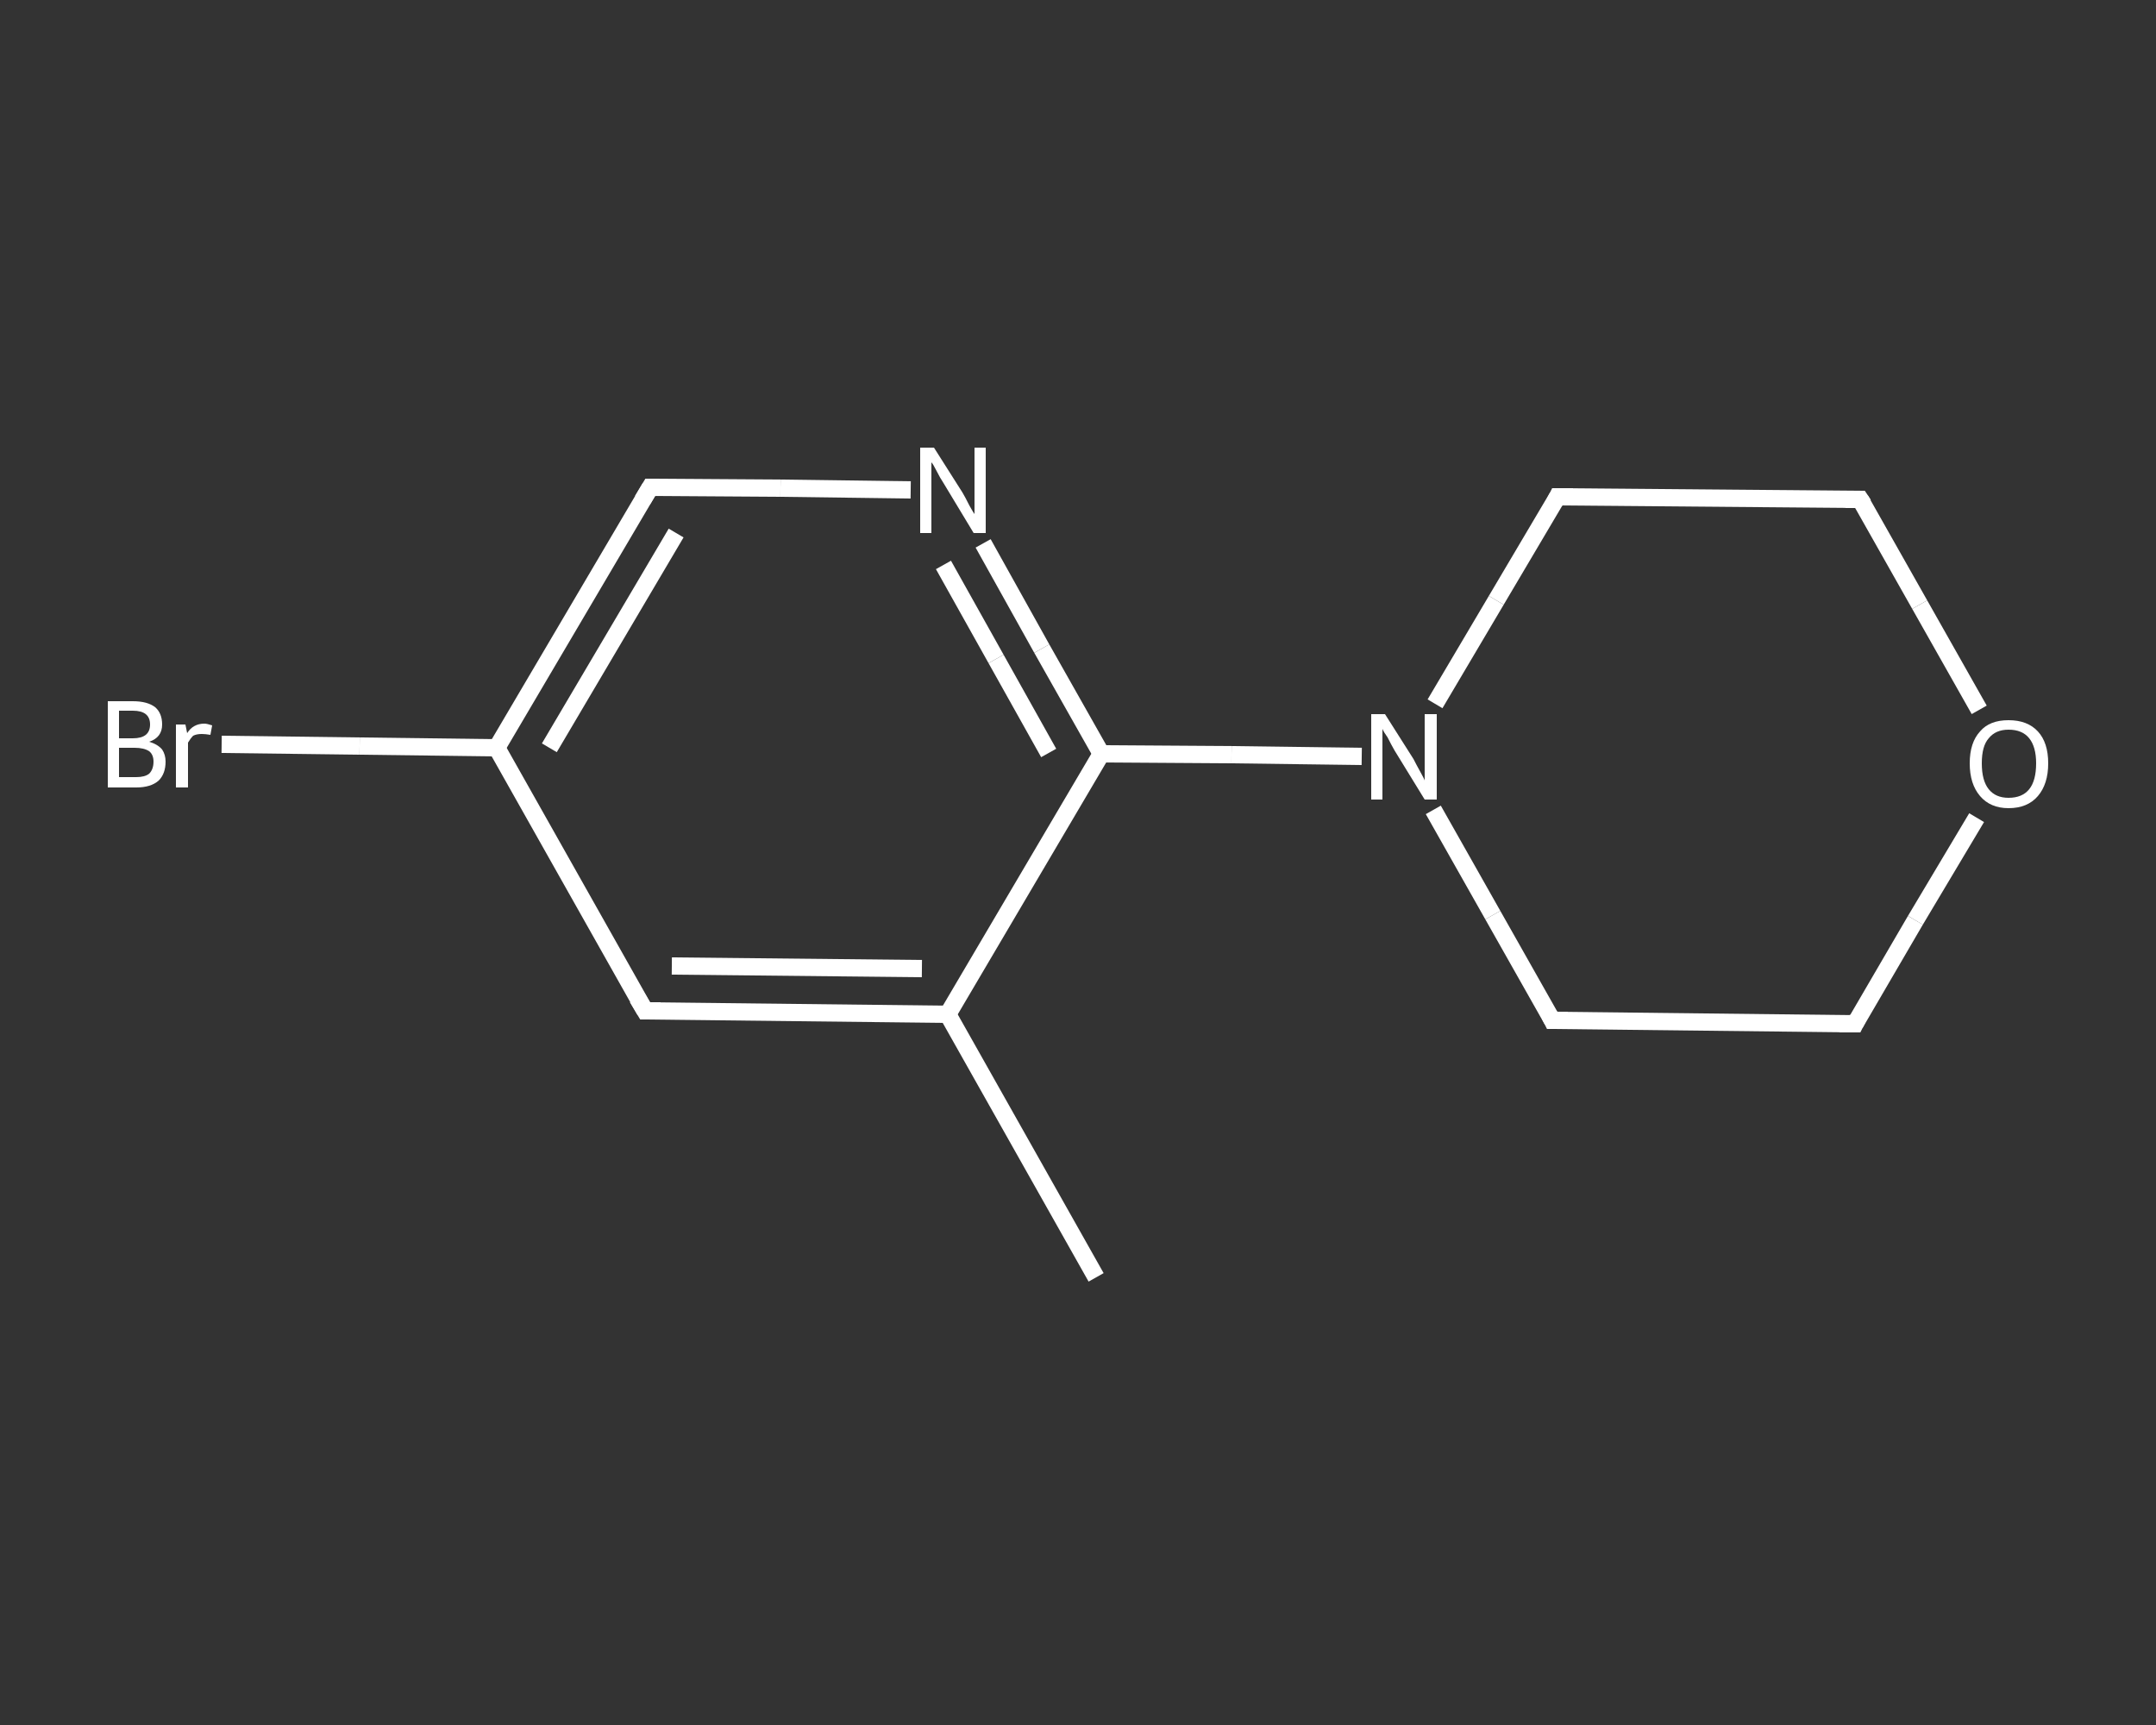 <?xml version='1.0' encoding='iso-8859-1'?>
<svg version='1.1' baseProfile='full'
              xmlns='http://www.w3.org/2000/svg'
                      xmlns:rdkit='http://www.rdkit.org/xml'
                      xmlns:xlink='http://www.w3.org/1999/xlink'
                  xml:space='preserve'
width='250px' height='200px' viewBox='0 0 250 200'>
<rect x="0" y="0" width="250" height="200" fill="#333333" stroke="none"/>
<!-- END OF HEADER -->
<rect style='opacity:1.0;fill:transparent;stroke:none' width='250.0' height='200.0' x='0.0' y='0.0'> </rect>
<path class='bond-0 atom-0 atom-1' d='M 127.1,148.1 L 109.9,117.6' style='fill:none;fill-rule:evenodd;stroke:#FFFFFF;stroke-width:2.0px;stroke-linecap:butt;stroke-linejoin:miter;stroke-opacity:1' />
<path class='bond-1 atom-1 atom-2' d='M 109.9,117.6 L 74.8,117.2' style='fill:none;fill-rule:evenodd;stroke:#FFFFFF;stroke-width:2.0px;stroke-linecap:butt;stroke-linejoin:miter;stroke-opacity:1' />
<path class='bond-1 atom-1 atom-2' d='M 106.9,112.3 L 77.9,112.0' style='fill:none;fill-rule:evenodd;stroke:#FFFFFF;stroke-width:2.0px;stroke-linecap:butt;stroke-linejoin:miter;stroke-opacity:1' />
<path class='bond-2 atom-2 atom-3' d='M 74.8,117.2 L 57.6,86.7' style='fill:none;fill-rule:evenodd;stroke:#FFFFFF;stroke-width:2.0px;stroke-linecap:butt;stroke-linejoin:miter;stroke-opacity:1' />
<path class='bond-3 atom-3 atom-4' d='M 57.6,86.7 L 41.7,86.5' style='fill:none;fill-rule:evenodd;stroke:#FFFFFF;stroke-width:2.0px;stroke-linecap:butt;stroke-linejoin:miter;stroke-opacity:1' />
<path class='bond-3 atom-3 atom-4' d='M 41.7,86.5 L 25.7,86.3' style='fill:none;fill-rule:evenodd;stroke:#FFFFFF;stroke-width:2.0px;stroke-linecap:butt;stroke-linejoin:miter;stroke-opacity:1' />
<path class='bond-4 atom-3 atom-5' d='M 57.6,86.7 L 75.4,56.5' style='fill:none;fill-rule:evenodd;stroke:#FFFFFF;stroke-width:2.0px;stroke-linecap:butt;stroke-linejoin:miter;stroke-opacity:1' />
<path class='bond-4 atom-3 atom-5' d='M 63.7,86.7 L 78.4,61.8' style='fill:none;fill-rule:evenodd;stroke:#FFFFFF;stroke-width:2.0px;stroke-linecap:butt;stroke-linejoin:miter;stroke-opacity:1' />
<path class='bond-5 atom-5 atom-6' d='M 75.4,56.5 L 90.5,56.6' style='fill:none;fill-rule:evenodd;stroke:#FFFFFF;stroke-width:2.0px;stroke-linecap:butt;stroke-linejoin:miter;stroke-opacity:1' />
<path class='bond-5 atom-5 atom-6' d='M 90.5,56.6 L 105.6,56.8' style='fill:none;fill-rule:evenodd;stroke:#FFFFFF;stroke-width:2.0px;stroke-linecap:butt;stroke-linejoin:miter;stroke-opacity:1' />
<path class='bond-6 atom-6 atom-7' d='M 114.0,63.0 L 120.8,75.2' style='fill:none;fill-rule:evenodd;stroke:#FFFFFF;stroke-width:2.0px;stroke-linecap:butt;stroke-linejoin:miter;stroke-opacity:1' />
<path class='bond-6 atom-6 atom-7' d='M 120.8,75.2 L 127.7,87.4' style='fill:none;fill-rule:evenodd;stroke:#FFFFFF;stroke-width:2.0px;stroke-linecap:butt;stroke-linejoin:miter;stroke-opacity:1' />
<path class='bond-6 atom-6 atom-7' d='M 109.4,65.5 L 115.5,76.4' style='fill:none;fill-rule:evenodd;stroke:#FFFFFF;stroke-width:2.0px;stroke-linecap:butt;stroke-linejoin:miter;stroke-opacity:1' />
<path class='bond-6 atom-6 atom-7' d='M 115.5,76.4 L 121.6,87.3' style='fill:none;fill-rule:evenodd;stroke:#FFFFFF;stroke-width:2.0px;stroke-linecap:butt;stroke-linejoin:miter;stroke-opacity:1' />
<path class='bond-7 atom-7 atom-8' d='M 127.7,87.4 L 142.8,87.5' style='fill:none;fill-rule:evenodd;stroke:#FFFFFF;stroke-width:2.0px;stroke-linecap:butt;stroke-linejoin:miter;stroke-opacity:1' />
<path class='bond-7 atom-7 atom-8' d='M 142.8,87.5 L 157.9,87.7' style='fill:none;fill-rule:evenodd;stroke:#FFFFFF;stroke-width:2.0px;stroke-linecap:butt;stroke-linejoin:miter;stroke-opacity:1' />
<path class='bond-8 atom-8 atom-9' d='M 166.2,93.9 L 173.1,106.1' style='fill:none;fill-rule:evenodd;stroke:#FFFFFF;stroke-width:2.0px;stroke-linecap:butt;stroke-linejoin:miter;stroke-opacity:1' />
<path class='bond-8 atom-8 atom-9' d='M 173.1,106.1 L 180.0,118.3' style='fill:none;fill-rule:evenodd;stroke:#FFFFFF;stroke-width:2.0px;stroke-linecap:butt;stroke-linejoin:miter;stroke-opacity:1' />
<path class='bond-9 atom-9 atom-10' d='M 180.0,118.3 L 215.1,118.7' style='fill:none;fill-rule:evenodd;stroke:#FFFFFF;stroke-width:2.0px;stroke-linecap:butt;stroke-linejoin:miter;stroke-opacity:1' />
<path class='bond-10 atom-10 atom-11' d='M 215.1,118.7 L 222.1,106.7' style='fill:none;fill-rule:evenodd;stroke:#FFFFFF;stroke-width:2.0px;stroke-linecap:butt;stroke-linejoin:miter;stroke-opacity:1' />
<path class='bond-10 atom-10 atom-11' d='M 222.1,106.7 L 229.2,94.8' style='fill:none;fill-rule:evenodd;stroke:#FFFFFF;stroke-width:2.0px;stroke-linecap:butt;stroke-linejoin:miter;stroke-opacity:1' />
<path class='bond-11 atom-11 atom-12' d='M 229.5,82.3 L 222.6,70.1' style='fill:none;fill-rule:evenodd;stroke:#FFFFFF;stroke-width:2.0px;stroke-linecap:butt;stroke-linejoin:miter;stroke-opacity:1' />
<path class='bond-11 atom-11 atom-12' d='M 222.6,70.1 L 215.7,57.9' style='fill:none;fill-rule:evenodd;stroke:#FFFFFF;stroke-width:2.0px;stroke-linecap:butt;stroke-linejoin:miter;stroke-opacity:1' />
<path class='bond-12 atom-12 atom-13' d='M 215.7,57.9 L 180.6,57.6' style='fill:none;fill-rule:evenodd;stroke:#FFFFFF;stroke-width:2.0px;stroke-linecap:butt;stroke-linejoin:miter;stroke-opacity:1' />
<path class='bond-13 atom-7 atom-1' d='M 127.7,87.4 L 109.9,117.6' style='fill:none;fill-rule:evenodd;stroke:#FFFFFF;stroke-width:2.0px;stroke-linecap:butt;stroke-linejoin:miter;stroke-opacity:1' />
<path class='bond-14 atom-13 atom-8' d='M 180.6,57.6 L 173.5,69.6' style='fill:none;fill-rule:evenodd;stroke:#FFFFFF;stroke-width:2.0px;stroke-linecap:butt;stroke-linejoin:miter;stroke-opacity:1' />
<path class='bond-14 atom-13 atom-8' d='M 173.5,69.6 L 166.4,81.6' style='fill:none;fill-rule:evenodd;stroke:#FFFFFF;stroke-width:2.0px;stroke-linecap:butt;stroke-linejoin:miter;stroke-opacity:1' />
<path d='M 76.6,117.2 L 74.8,117.2 L 73.9,115.7' style='fill:none;stroke:#FFFFFF;stroke-width:2.0px;stroke-linecap:butt;stroke-linejoin:miter;stroke-opacity:1;' />
<path d='M 74.5,58.0 L 75.4,56.5 L 76.2,56.5' style='fill:none;stroke:#FFFFFF;stroke-width:2.0px;stroke-linecap:butt;stroke-linejoin:miter;stroke-opacity:1;' />
<path d='M 179.7,117.7 L 180.0,118.3 L 181.8,118.3' style='fill:none;stroke:#FFFFFF;stroke-width:2.0px;stroke-linecap:butt;stroke-linejoin:miter;stroke-opacity:1;' />
<path d='M 213.3,118.7 L 215.1,118.7 L 215.4,118.1' style='fill:none;stroke:#FFFFFF;stroke-width:2.0px;stroke-linecap:butt;stroke-linejoin:miter;stroke-opacity:1;' />
<path d='M 216.1,58.5 L 215.7,57.9 L 214.0,57.9' style='fill:none;stroke:#FFFFFF;stroke-width:2.0px;stroke-linecap:butt;stroke-linejoin:miter;stroke-opacity:1;' />
<path d='M 182.4,57.6 L 180.6,57.6 L 180.3,58.2' style='fill:none;stroke:#FFFFFF;stroke-width:2.0px;stroke-linecap:butt;stroke-linejoin:miter;stroke-opacity:1;' />
<path class='atom-4' d='M 17.3 86.0
Q 18.3 86.3, 18.8 86.9
Q 19.2 87.5, 19.2 88.3
Q 19.2 89.7, 18.4 90.5
Q 17.5 91.3, 15.8 91.3
L 12.5 91.3
L 12.5 81.3
L 15.4 81.3
Q 17.1 81.3, 18.0 82.0
Q 18.8 82.7, 18.8 84.0
Q 18.8 85.5, 17.3 86.0
M 13.8 82.4
L 13.8 85.6
L 15.4 85.6
Q 16.4 85.6, 16.9 85.2
Q 17.4 84.8, 17.4 84.0
Q 17.4 82.4, 15.4 82.4
L 13.8 82.4
M 15.8 90.1
Q 16.8 90.1, 17.3 89.7
Q 17.8 89.2, 17.8 88.3
Q 17.8 87.5, 17.3 87.1
Q 16.7 86.7, 15.6 86.7
L 13.8 86.7
L 13.8 90.1
L 15.8 90.1
' fill='#FFFFFF'/>
<path class='atom-4' d='M 21.5 84.0
L 21.7 85.0
Q 22.4 83.9, 23.7 83.9
Q 24.0 83.9, 24.6 84.1
L 24.4 85.2
Q 23.8 85.1, 23.4 85.1
Q 22.8 85.1, 22.4 85.3
Q 22.1 85.6, 21.8 86.1
L 21.8 91.3
L 20.4 91.3
L 20.4 84.0
L 21.5 84.0
' fill='#FFFFFF'/>
<path class='atom-6' d='M 108.3 51.9
L 111.6 57.1
Q 111.9 57.6, 112.4 58.6
Q 112.9 59.5, 113.0 59.6
L 113.0 51.9
L 114.3 51.9
L 114.3 61.8
L 112.9 61.8
L 109.4 56.0
Q 109.0 55.4, 108.6 54.6
Q 108.2 53.8, 108.0 53.6
L 108.0 61.8
L 106.7 61.8
L 106.7 51.9
L 108.3 51.9
' fill='#FFFFFF'/>
<path class='atom-8' d='M 160.6 82.8
L 163.9 88.0
Q 164.2 88.6, 164.7 89.5
Q 165.2 90.4, 165.2 90.5
L 165.2 82.8
L 166.6 82.8
L 166.6 92.7
L 165.2 92.7
L 161.7 87.0
Q 161.3 86.3, 160.9 85.5
Q 160.4 84.8, 160.3 84.5
L 160.3 92.7
L 159.0 92.7
L 159.0 82.8
L 160.6 82.8
' fill='#FFFFFF'/>
<path class='atom-11' d='M 228.4 88.5
Q 228.4 86.1, 229.6 84.8
Q 230.7 83.5, 232.9 83.5
Q 235.1 83.5, 236.3 84.8
Q 237.5 86.1, 237.5 88.5
Q 237.5 90.9, 236.3 92.3
Q 235.1 93.7, 232.9 93.7
Q 230.8 93.7, 229.6 92.3
Q 228.4 90.9, 228.4 88.5
M 232.9 92.5
Q 234.5 92.5, 235.3 91.5
Q 236.1 90.5, 236.1 88.5
Q 236.1 86.6, 235.3 85.6
Q 234.5 84.6, 232.9 84.6
Q 231.4 84.6, 230.6 85.6
Q 229.8 86.5, 229.8 88.5
Q 229.8 90.5, 230.6 91.5
Q 231.4 92.5, 232.9 92.5
' fill='#FFFFFF'/>
</svg>
